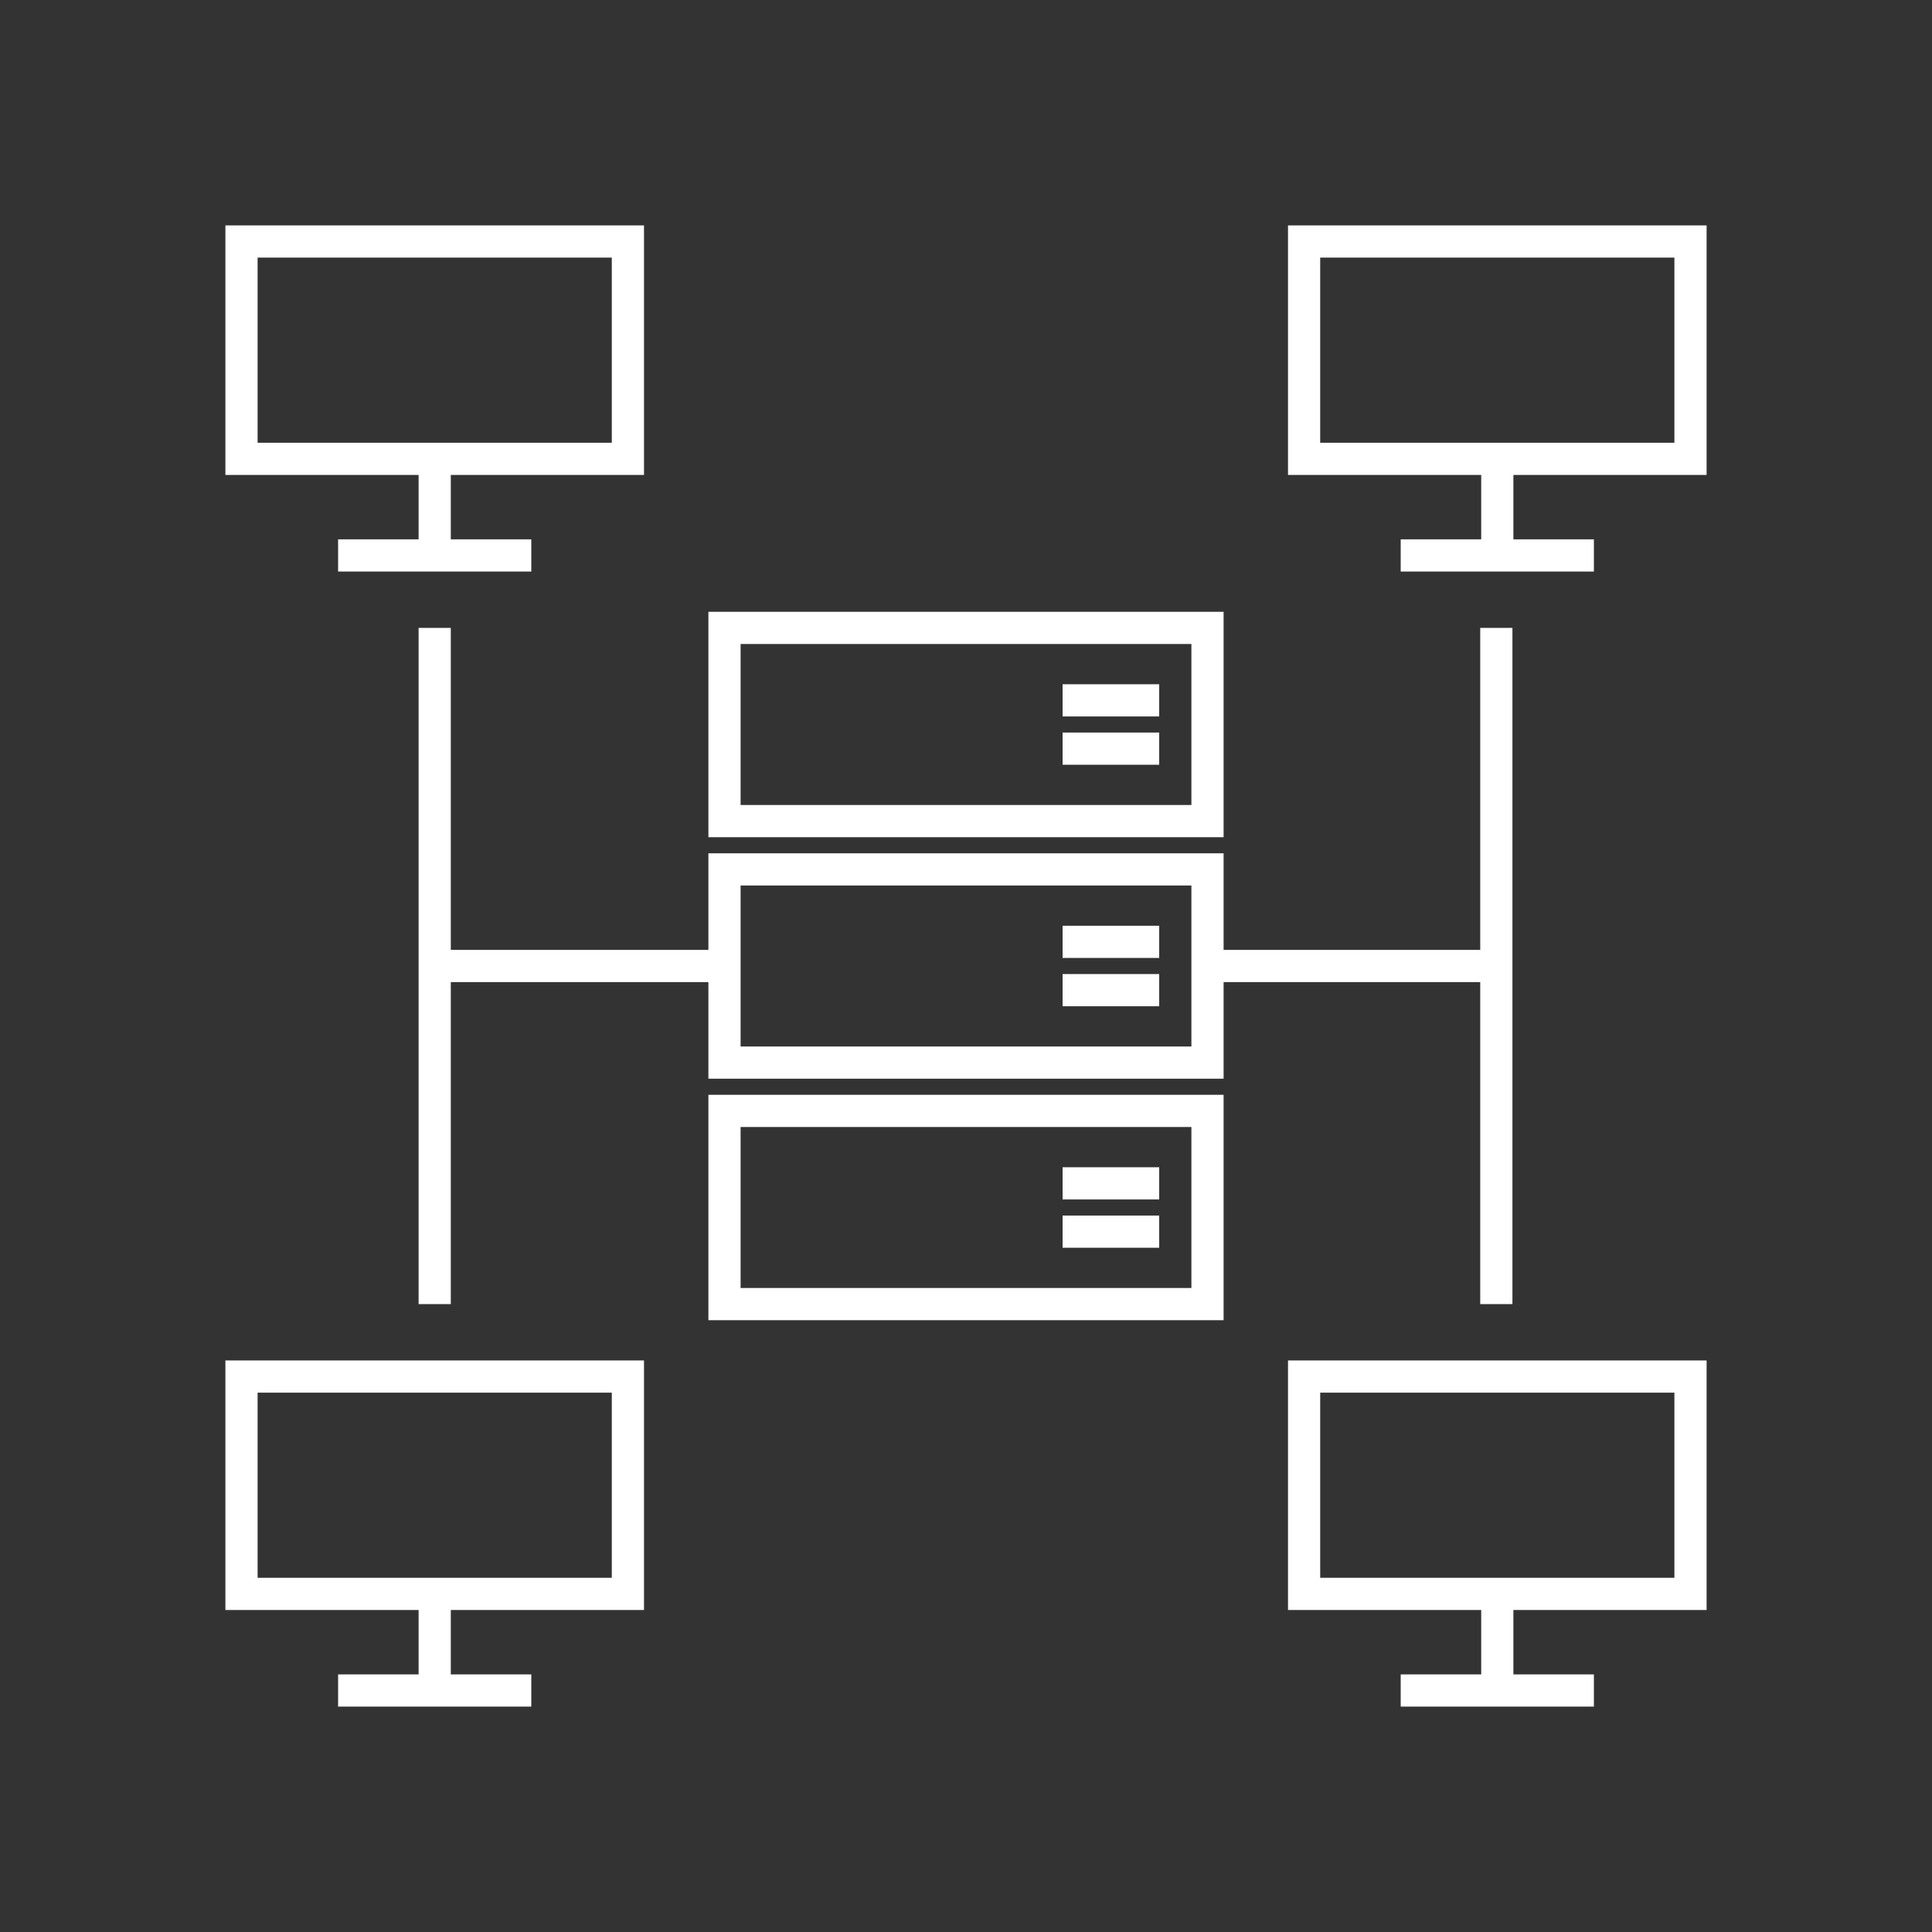 <?xml version="1.0" encoding="UTF-8"?>
<svg xmlns="http://www.w3.org/2000/svg" id="Pikto_White" data-name="Pikto White" viewBox="0 0 300 300">
  <rect x="0" y="0" width="300" height="300" fill="#333333" stroke="none"/>
  <defs>
    <style>
      .cls-1 {
        fill: none;
        stroke: #fff;
        stroke-miterlimit: 10;
        stroke-width: 5px;
      }
    </style>
  </defs>
  <g>
    <rect class="cls-1" x="37.5" y="37.5" width="60" height="33.75"></rect>
    <line class="cls-1" x1="82.5" y1="86.25" x2="52.5" y2="86.25"></line>
    <line class="cls-1" x1="67.5" y1="71.25" x2="67.5" y2="86.25"></line>
  </g>
  <g>
    <rect class="cls-1" x="202.5" y="37.5" width="60" height="33.75"></rect>
    <line class="cls-1" x1="247.5" y1="86.25" x2="217.5" y2="86.25"></line>
    <line class="cls-1" x1="232.5" y1="71.25" x2="232.5" y2="86.25"></line>
  </g>
  <g>
    <rect class="cls-1" x="37.5" y="213.75" width="60" height="33.75"></rect>
    <line class="cls-1" x1="82.5" y1="262.5" x2="52.5" y2="262.5"></line>
    <line class="cls-1" x1="67.5" y1="247.5" x2="67.5" y2="262.5"></line>
  </g>
  <g>
    <rect class="cls-1" x="202.5" y="213.75" width="60" height="33.75"></rect>
    <line class="cls-1" x1="247.5" y1="262.5" x2="217.5" y2="262.5"></line>
    <line class="cls-1" x1="232.5" y1="247.5" x2="232.5" y2="262.5"></line>
  </g>
  <g>
    <g>
      <g>
        <line class="cls-1" x1="180" y1="108.75" x2="165" y2="108.75"></line>
        <line class="cls-1" x1="180" y1="116.25" x2="165" y2="116.25"></line>
      </g>
      <rect class="cls-1" x="112.5" y="97.5" width="75" height="30"></rect>
    </g>
    <g>
      <g>
        <line class="cls-1" x1="180" y1="146.25" x2="165" y2="146.25"></line>
        <line class="cls-1" x1="180" y1="153.75" x2="165" y2="153.75"></line>
      </g>
      <rect class="cls-1" x="112.5" y="135" width="75" height="30"></rect>
    </g>
    <g>
      <g>
        <line class="cls-1" x1="180" y1="183.75" x2="165" y2="183.75"></line>
        <line class="cls-1" x1="180" y1="191.25" x2="165" y2="191.25"></line>
      </g>
      <rect class="cls-1" x="112.5" y="172.5" width="75" height="30"></rect>
    </g>
  </g>
  <line class="cls-1" x1="112.5" y1="150" x2="67.5" y2="150"></line>
  <line class="cls-1" x1="67.5" y1="97.5" x2="67.5" y2="202.5"></line>
  <g>
    <line class="cls-1" x1="187.35" y1="150" x2="232.35" y2="150"></line>
    <line class="cls-1" x1="232.35" y1="202.5" x2="232.35" y2="97.5"></line>
  </g>
</svg>
